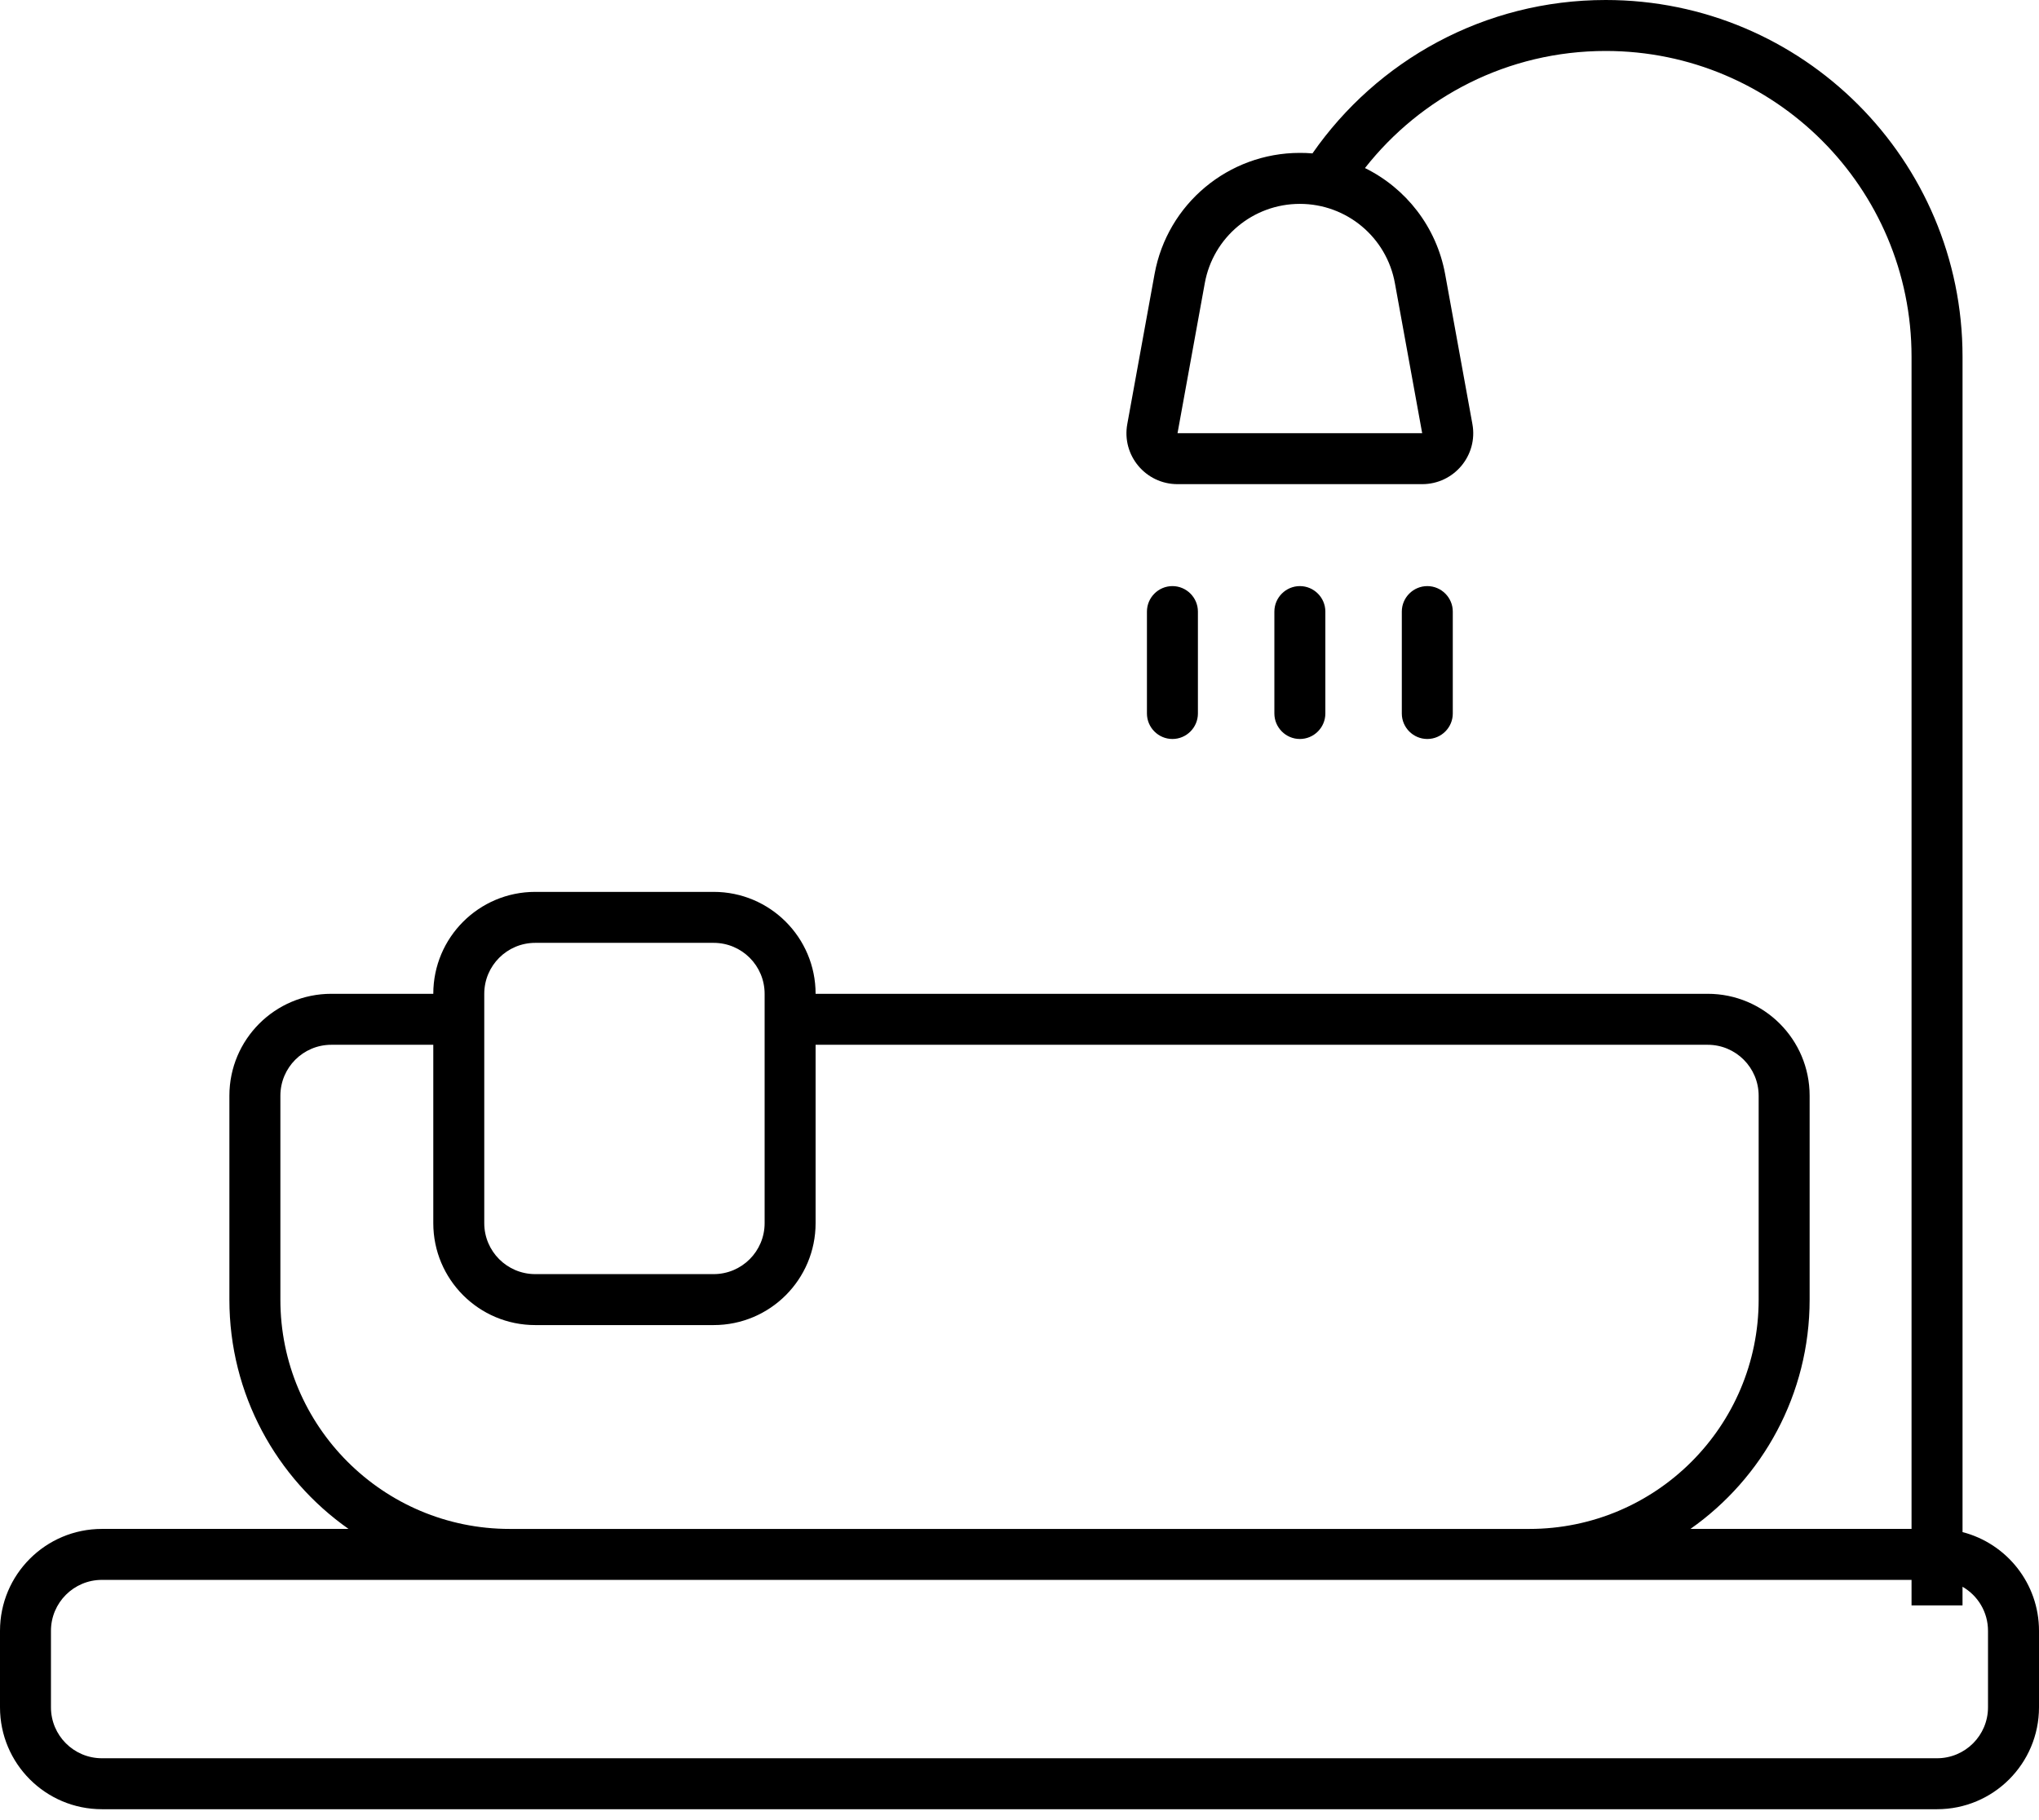 <svg width="112" height="100" viewBox="0 0 112 100" fill="none" xmlns="http://www.w3.org/2000/svg">
<path fill-rule="evenodd" clip-rule="evenodd" d="M92.854 84.001H104.999V19.6C104.999 10.318 97.474 2.8 88.199 2.8C82.83 2.8 78.056 5.313 74.976 9.233C77.223 10.339 78.903 12.46 79.379 15.057L80.877 23.296C81.192 25.018 79.869 26.6 78.119 26.6H64.679C62.929 26.6 61.606 25.018 61.921 23.296L63.419 15.057C64.119 11.2 67.479 8.4 71.399 8.4C71.63 8.4 71.861 8.407 72.092 8.428C75.634 3.332 81.528 0 88.199 0C99.021 0 107.8 8.778 107.8 19.601V84.176C110.215 84.799 112 86.99 112 89.6V93.801C112 96.895 109.494 99.401 106.4 99.401H5.6C2.506 99.401 0 96.895 0 93.801V89.6C0 86.507 2.506 84.001 5.6 84.001H19.145C15.183 81.215 12.6 76.609 12.6 71.401V60.201C12.6 57.107 15.106 54.601 18.2 54.601H23.8C23.8 51.507 26.306 49.001 29.4 49.001H39.2C42.294 49.001 44.8 51.507 44.8 54.601H93.801C96.895 54.601 99.401 57.107 99.401 60.201V71.401C99.401 76.609 96.816 81.215 92.854 84.001ZM104.999 88.201V86.801H5.599C4.052 86.801 2.799 88.054 2.799 89.601V93.801C2.799 95.348 4.052 96.601 5.599 96.601H106.399C107.946 96.601 109.199 95.348 109.199 93.801V89.601C109.199 88.565 108.639 87.662 107.799 87.179V88.201L104.999 88.201ZM66.177 15.562C66.632 13.035 68.83 11.201 71.399 11.201C73.968 11.201 76.166 13.035 76.621 15.562L78.119 23.801H64.68L66.177 15.562ZM18.2 57.402H23.8V67.202C23.8 70.296 26.306 72.802 29.4 72.802H39.2C42.294 72.802 44.8 70.296 44.8 67.202V57.402H93.801C95.348 57.402 96.601 58.655 96.601 60.202V71.402C96.601 78.36 90.959 84.002 84.001 84.002H28.001C21.043 84.002 15.401 78.36 15.401 71.402V60.202C15.401 58.655 16.653 57.402 18.2 57.402ZM26.6 54.602C26.6 53.055 27.853 51.802 29.4 51.802H39.2C40.747 51.802 42 53.055 42 54.602V67.202C42 68.749 40.747 70.002 39.2 70.002H29.4C27.853 70.002 26.6 68.749 26.6 67.202V54.602Z" fill="black"/>
<path d="M65.8 33.601C65.8 32.831 65.17 32.201 64.4 32.201C63.63 32.201 63 32.831 63 33.601V39.201C63 39.971 63.63 40.601 64.4 40.601C65.17 40.601 65.8 39.971 65.8 39.201V33.601Z" fill="black"/>
<path d="M71.4 32.201C72.17 32.201 72.8 32.831 72.8 33.601V39.201C72.8 39.971 72.17 40.601 71.4 40.601C70.63 40.601 70 39.971 70 39.201V33.601C70 32.831 70.63 32.201 71.4 32.201Z" fill="black"/>
<path d="M79.8 33.601C79.8 32.831 79.17 32.201 78.4 32.201C77.63 32.201 77 32.831 77 33.601V39.201C77 39.971 77.63 40.601 78.4 40.601C79.17 40.601 79.8 39.971 79.8 39.201V33.601Z" fill="black"/>
</svg>
